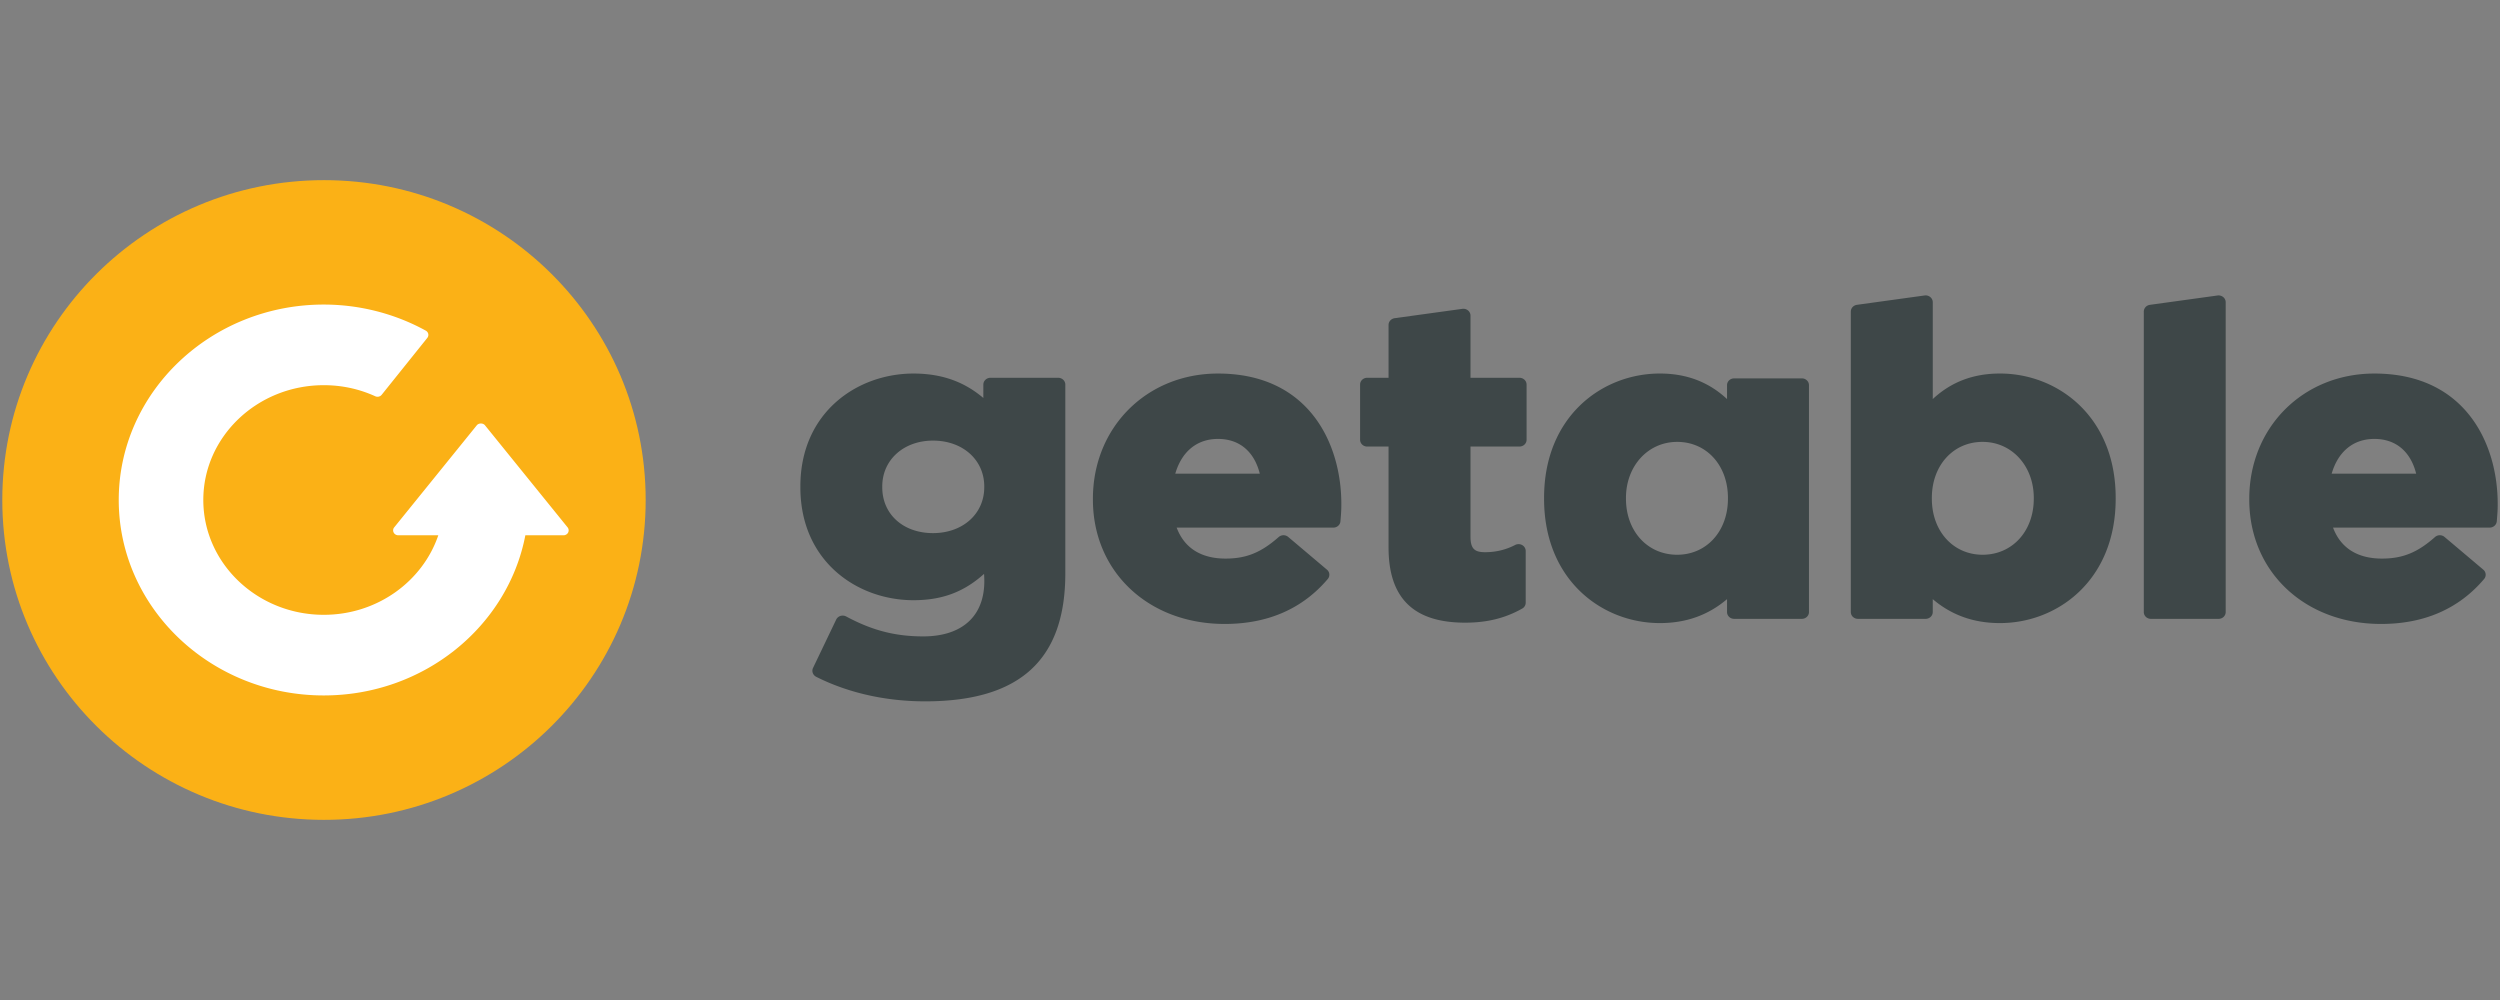 <svg xmlns="http://www.w3.org/2000/svg" width="500" height="200"><rect width="100%" height="100%" fill="#808080" stroke="none"/><path fill="none" d="M-1-1h502v202H-1z"/><g fill="none" fill-rule="evenodd"><path fill="#FBB116" d="M129.135 100c0 35.33-28.806 63.97-64.337 63.97-35.532 0-64.34-28.64-64.34-63.97 0-35.326 28.808-63.97 64.34-63.97 35.53 0 64.337 28.644 64.337 63.97"/><path fill="#3E4748" d="M474.877 87.784c4.27 0 7.253 2.518 8.355 6.952h-16.9c1.29-4.442 4.34-6.952 8.545-6.952zm0-13.076c-14.264 0-25.023 10.766-25.023 25.04v.178c0 14.407 11.082 24.864 26.365 24.864 8.617 0 15.552-3.027 20.603-8.99a1.32 1.32 0 0 0-.164-1.87l-7.752-6.543a1.471 1.471 0 0 0-1.917.03c-3.494 3.092-6.472 4.3-10.596 4.3-4.923 0-8.273-2.136-9.785-6.197h31.326c.742 0 1.366-.547 1.424-1.263l.05-.636c.074-.893.132-1.62.132-2.684v-.174c0-12.014-6.46-26.054-24.665-26.054zm-30.228-15.29c.31.26.488.63.488 1.026v61.972c0 .75-.635 1.356-1.424 1.356h-13.53c-.788 0-1.424-.606-1.424-1.356V62.32c0-.68.514-1.25 1.217-1.353l13.533-1.87a1.49 1.49 0 0 1 1.14.32zM335.436 110.95c-5.936 0-10.242-4.713-10.242-11.203v-.166c0-6.388 4.41-11.204 10.242-11.204 5.882 0 10.152 4.707 10.152 11.204v.165c0 6.49-4.27 11.202-10.153 11.202zm24.936-35.273H346.83c-.79 0-1.423.604-1.423 1.357v2.778c-3.685-3.43-8.115-5.107-13.44-5.107-11.505 0-23.152 8.54-23.152 24.876v.165c0 16.326 11.647 24.87 23.15 24.87 5.234 0 9.658-1.572 13.442-4.786v2.582c0 .75.632 1.356 1.424 1.356h13.543c.788 0 1.42-.606 1.42-1.356v-45.38c0-.752-.632-1.357-1.42-1.357zm46.384 23.904v.165c0 6.49-4.298 11.202-10.234 11.202-5.878 0-10.152-4.713-10.152-11.203v-.166c0-6.497 4.275-11.204 10.153-11.204 5.843 0 10.234 4.816 10.234 11.204zm-6.763-24.876c-5.333 0-9.756 1.676-13.44 5.107v-19.37c0-.396-.183-.768-.494-1.028a1.477 1.477 0 0 0-1.14-.32l-13.535 1.87c-.7.103-1.22.674-1.22 1.353v60.096c0 .75.635 1.356 1.43 1.356h13.534c.78 0 1.423-.606 1.423-1.356v-2.582c3.78 3.214 8.21 4.785 13.44 4.785 11.505 0 23.146-8.544 23.146-24.87v-.166c0-16.335-11.642-24.876-23.146-24.876zm-94.675 2.208v11.04c0 .746-.633 1.356-1.432 1.356h-9.785v18.075c0 2.57 1.04 3.054 2.94 3.054 2.126 0 4.145-.484 5.985-1.443.447-.23.98-.223 1.417.023.43.246.696.694.696 1.166v10.36c0 .48-.264.928-.695 1.17-3.4 1.92-7.024 2.82-11.42 2.82-10.3 0-15.313-4.913-15.313-15.023v-20.2h-4.27c-.785 0-1.423-.61-1.423-1.356v-11.04c0-.753.637-1.36 1.42-1.36h4.272V64.988c0-.674.52-1.25 1.223-1.35l13.534-1.868a1.47 1.47 0 0 1 1.14.318c.31.26.493.634.493 1.027v12.44h9.785c.8 0 1.43.607 1.43 1.36zM243.6 87.784c4.277 0 7.252 2.518 8.358 6.952h-16.905c1.298-4.442 4.345-6.952 8.547-6.952zm0-13.076c-14.266 0-25.017 10.766-25.017 25.04v.178c0 14.407 11.09 24.864 26.36 24.864 8.62 0 15.55-3.027 20.61-8.99a1.311 1.311 0 0 0-.168-1.87l-7.744-6.543a1.47 1.47 0 0 0-1.916.03c-3.507 3.092-6.47 4.3-10.605 4.3-4.927 0-8.27-2.136-9.79-6.197h31.347c.744 0 1.357-.547 1.41-1.266l.058-.687c.07-.86.122-1.58.122-2.63v-.175c0-12.014-6.464-26.054-24.668-26.054zm-46.75 22.576v.174c0 5.308-4.3 9.164-10.248 9.164-5.96 0-10.15-3.767-10.15-9.164v-.174c0-5.306 4.28-9.163 10.15-9.163 5.947 0 10.25 3.858 10.25 9.164zm14.784-21.728h-13.538c-.788 0-1.427.608-1.427 1.36v2.677c-3.174-2.673-7.43-4.885-13.972-4.885-11.243 0-22.623 7.758-22.623 22.576v.174c0 14.823 11.38 22.583 22.623 22.583 5.66 0 10.046-1.604 14.112-5.265.65 8.327-4.316 12.503-12.153 12.503-5.604 0-10.217-1.194-15.418-3.984-.35-.185-.76-.22-1.146-.11a1.416 1.416 0 0 0-.853.73l-4.636 9.678c-.31.655-.03 1.424.64 1.77 6.36 3.204 13.9 4.907 21.77 4.907 19.127 0 28.05-8.445 28.05-25.607V76.916c0-.752-.643-1.36-1.428-1.36z"/><path fill="#fff" d="m113.517 105.47-16.52-20.41c-.392-.483-1.248-.483-1.64 0l-16.514 20.41a.94.94 0 0 0-.108 1.04c.172.334.533.547.925.547h8c-3.136 9.218-12.213 15.905-22.908 15.905-13.284 0-24.09-10.302-24.09-22.965 0-12.66 10.806-22.96 24.09-22.96 3.605 0 7.07.748 10.31 2.22.44.195.97.08 1.268-.294l9.13-11.382a.954.954 0 0 0 .194-.794.998.998 0 0 0-.497-.66c-6.2-3.41-13.26-5.216-20.405-5.216-22.61 0-41.004 17.536-41.004 39.087 0 21.556 18.393 39.09 41.004 39.09 20.076 0 36.82-13.835 40.318-32.03h7.627c.394 0 .755-.213.93-.548a.958.958 0 0 0-.11-1.04"/></g></svg>